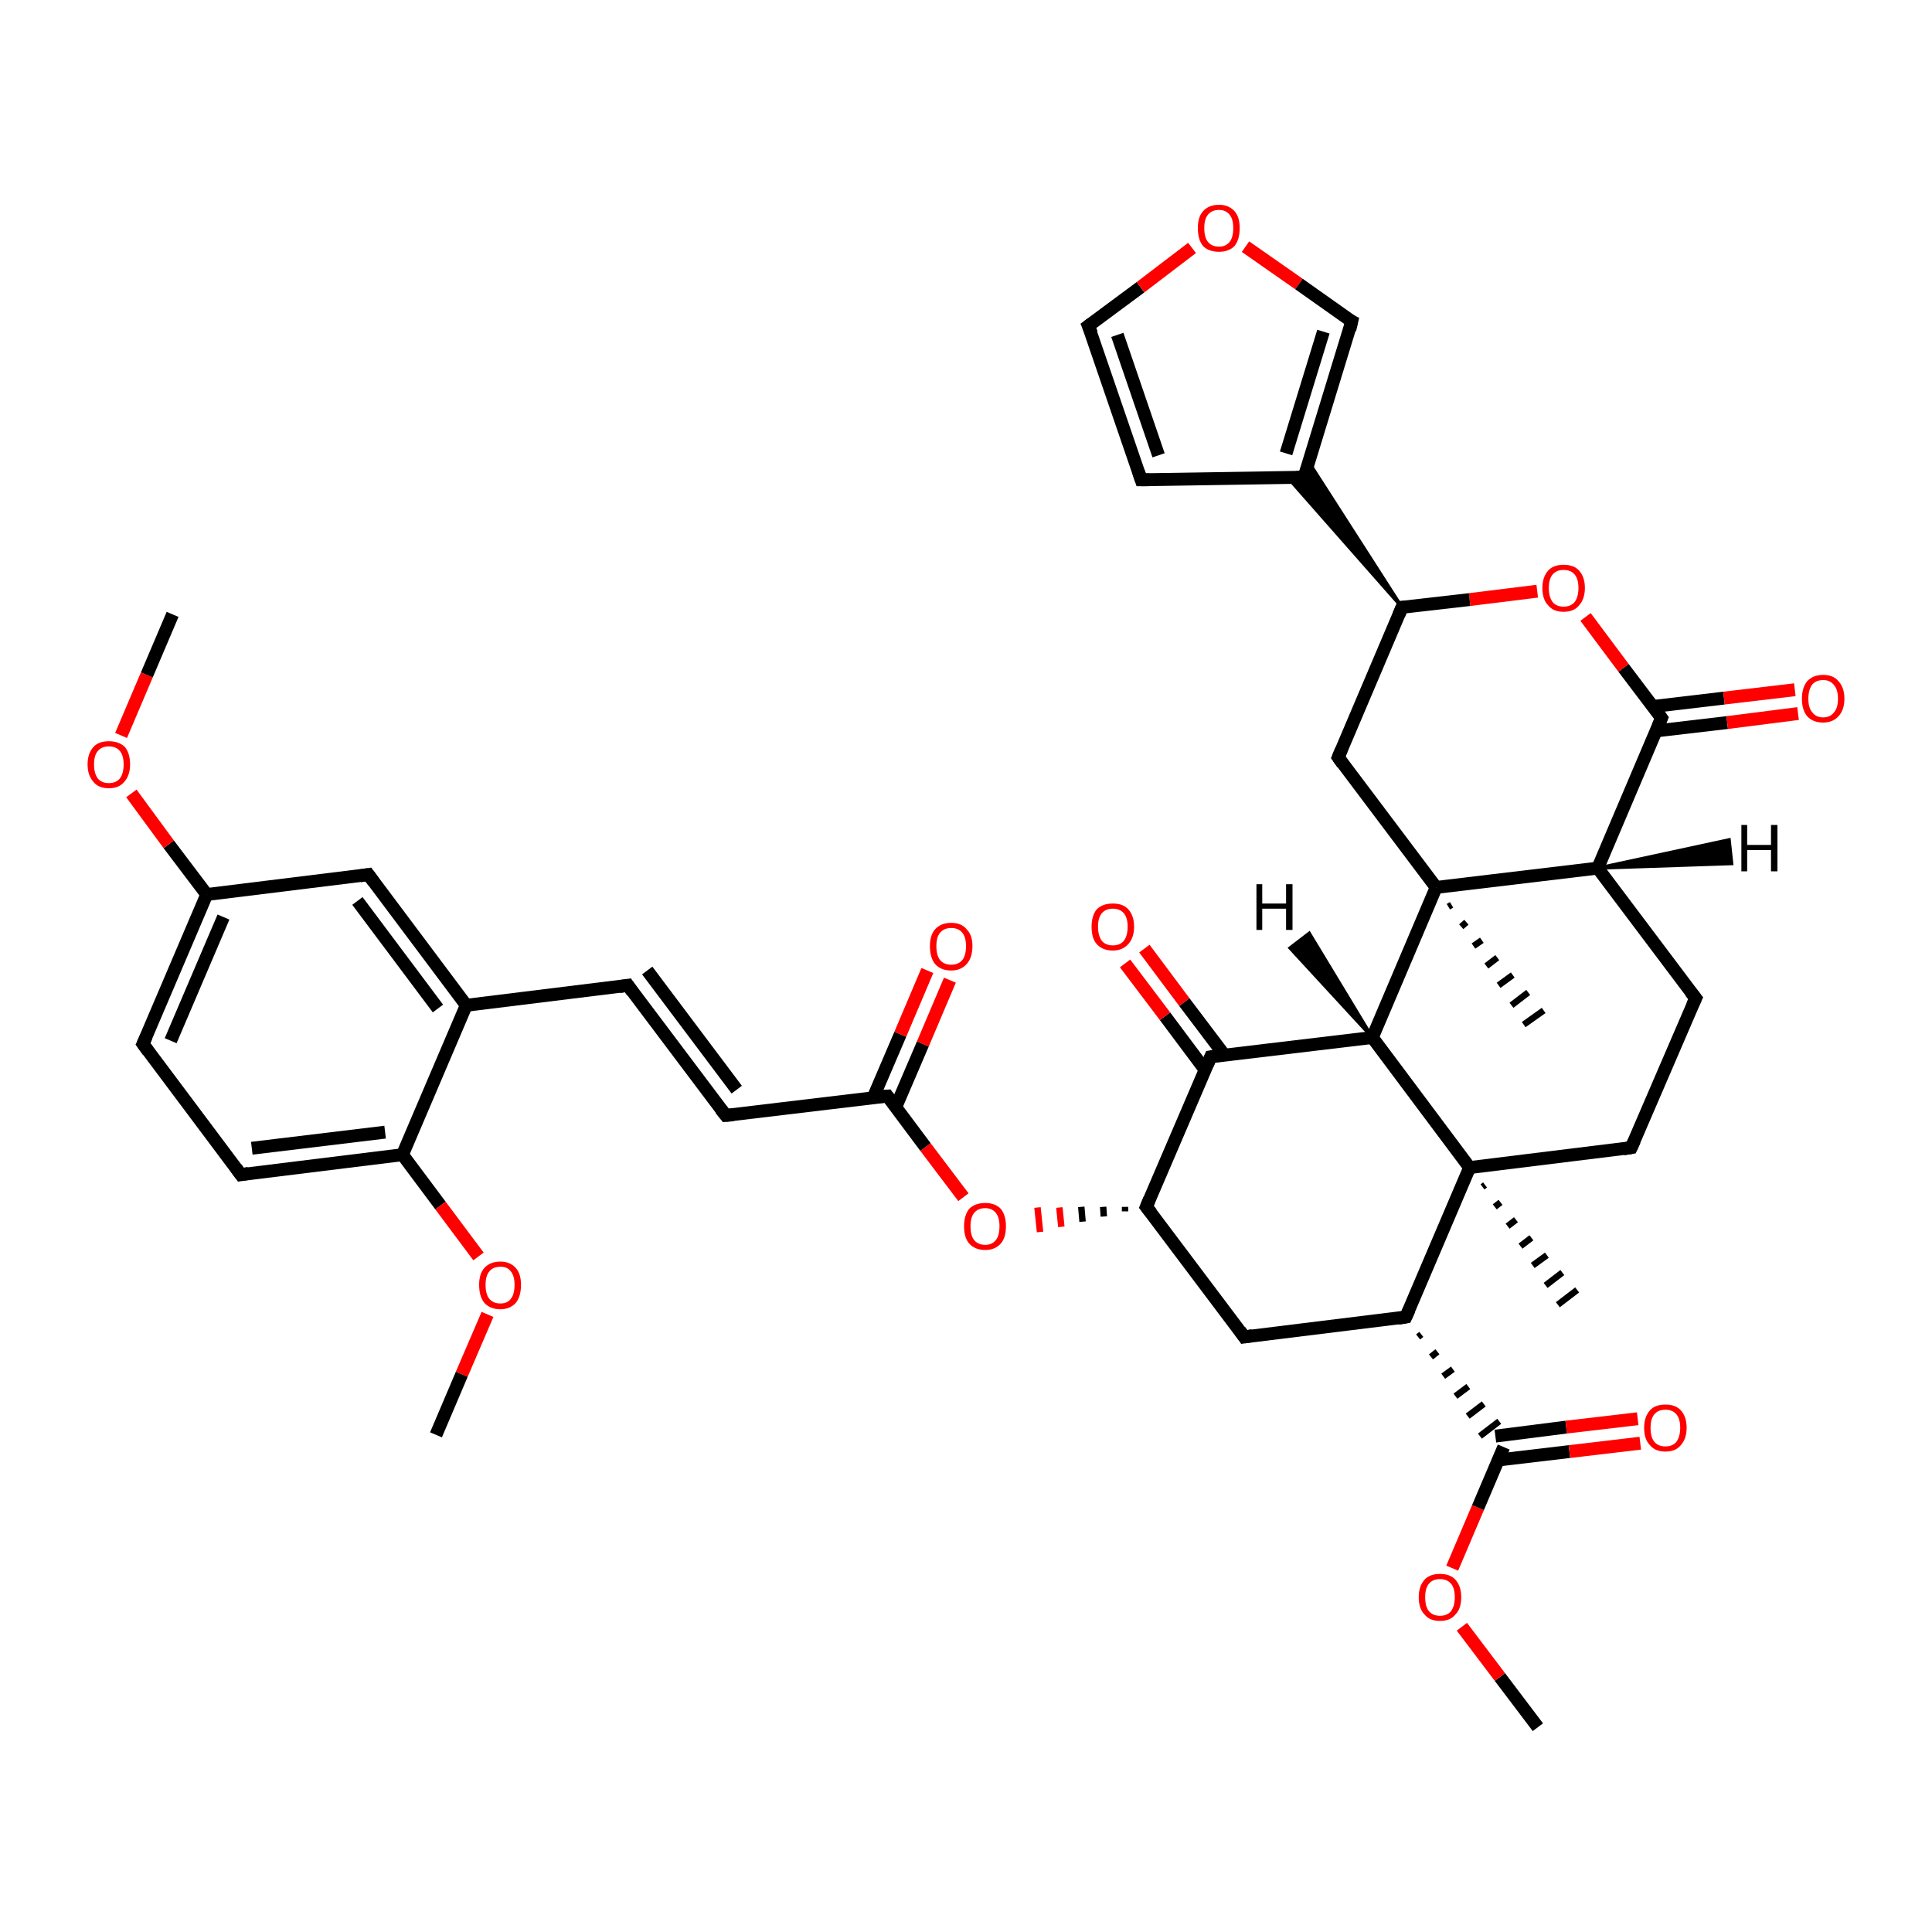 <?xml version='1.0' encoding='iso-8859-1'?>
<svg version='1.1' baseProfile='full'
              xmlns='http://www.w3.org/2000/svg'
                      xmlns:rdkit='http://www.rdkit.org/xml'
                      xmlns:xlink='http://www.w3.org/1999/xlink'
                  xml:space='preserve'
width='300px' height='300px' viewBox='0 0 300 300'>
<!-- END OF HEADER -->
<rect style='opacity:1.0;fill:#FFFFFF;stroke:none' width='300.0' height='300.0' x='0.0' y='0.0'> </rect>
<path class='bond-0 atom-0 atom-1' d='M 238.8,268.2 L 232.9,260.4' style='fill:none;fill-rule:evenodd;stroke:#000000;stroke-width:2.0px;stroke-linecap:butt;stroke-linejoin:miter;stroke-opacity:1' />
<path class='bond-0 atom-0 atom-1' d='M 232.9,260.4 L 227.0,252.6' style='fill:none;fill-rule:evenodd;stroke:#FF0000;stroke-width:2.0px;stroke-linecap:butt;stroke-linejoin:miter;stroke-opacity:1' />
<path class='bond-1 atom-1 atom-2' d='M 225.5,243.5 L 229.5,234.1' style='fill:none;fill-rule:evenodd;stroke:#FF0000;stroke-width:2.0px;stroke-linecap:butt;stroke-linejoin:miter;stroke-opacity:1' />
<path class='bond-1 atom-1 atom-2' d='M 229.5,234.1 L 233.5,224.7' style='fill:none;fill-rule:evenodd;stroke:#000000;stroke-width:2.0px;stroke-linecap:butt;stroke-linejoin:miter;stroke-opacity:1' />
<path class='bond-2 atom-2 atom-3' d='M 232.7,226.7 L 243.7,225.4' style='fill:none;fill-rule:evenodd;stroke:#000000;stroke-width:2.0px;stroke-linecap:butt;stroke-linejoin:miter;stroke-opacity:1' />
<path class='bond-2 atom-2 atom-3' d='M 243.7,225.4 L 254.7,224.1' style='fill:none;fill-rule:evenodd;stroke:#FF0000;stroke-width:2.0px;stroke-linecap:butt;stroke-linejoin:miter;stroke-opacity:1' />
<path class='bond-2 atom-2 atom-3' d='M 232.2,223.0 L 243.2,221.6' style='fill:none;fill-rule:evenodd;stroke:#000000;stroke-width:2.0px;stroke-linecap:butt;stroke-linejoin:miter;stroke-opacity:1' />
<path class='bond-2 atom-2 atom-3' d='M 243.2,221.6 L 254.3,220.3' style='fill:none;fill-rule:evenodd;stroke:#FF0000;stroke-width:2.0px;stroke-linecap:butt;stroke-linejoin:miter;stroke-opacity:1' />
<path class='bond-3 atom-4 atom-2' d='M 220.2,207.6 L 220.7,207.2' style='fill:none;fill-rule:evenodd;stroke:#000000;stroke-width:1.0px;stroke-linecap:butt;stroke-linejoin:miter;stroke-opacity:1' />
<path class='bond-3 atom-4 atom-2' d='M 222.2,210.7 L 223.2,209.9' style='fill:none;fill-rule:evenodd;stroke:#000000;stroke-width:1.0px;stroke-linecap:butt;stroke-linejoin:miter;stroke-opacity:1' />
<path class='bond-3 atom-4 atom-2' d='M 224.1,213.7 L 225.6,212.6' style='fill:none;fill-rule:evenodd;stroke:#000000;stroke-width:1.0px;stroke-linecap:butt;stroke-linejoin:miter;stroke-opacity:1' />
<path class='bond-3 atom-4 atom-2' d='M 226.0,216.8 L 228.0,215.3' style='fill:none;fill-rule:evenodd;stroke:#000000;stroke-width:1.0px;stroke-linecap:butt;stroke-linejoin:miter;stroke-opacity:1' />
<path class='bond-3 atom-4 atom-2' d='M 227.9,219.9 L 230.4,218.0' style='fill:none;fill-rule:evenodd;stroke:#000000;stroke-width:1.0px;stroke-linecap:butt;stroke-linejoin:miter;stroke-opacity:1' />
<path class='bond-3 atom-4 atom-2' d='M 229.8,223.0 L 232.8,220.7' style='fill:none;fill-rule:evenodd;stroke:#000000;stroke-width:1.0px;stroke-linecap:butt;stroke-linejoin:miter;stroke-opacity:1' />
<path class='bond-4 atom-4 atom-5' d='M 218.3,204.5 L 193.2,207.6' style='fill:none;fill-rule:evenodd;stroke:#000000;stroke-width:2.0px;stroke-linecap:butt;stroke-linejoin:miter;stroke-opacity:1' />
<path class='bond-5 atom-5 atom-6' d='M 193.2,207.6 L 178.0,187.4' style='fill:none;fill-rule:evenodd;stroke:#000000;stroke-width:2.0px;stroke-linecap:butt;stroke-linejoin:miter;stroke-opacity:1' />
<path class='bond-6 atom-6 atom-7' d='M 174.7,187.4 L 174.7,188.1' style='fill:none;fill-rule:evenodd;stroke:#000000;stroke-width:1.0px;stroke-linecap:butt;stroke-linejoin:miter;stroke-opacity:1' />
<path class='bond-6 atom-6 atom-7' d='M 171.3,187.4 L 171.4,188.9' style='fill:none;fill-rule:evenodd;stroke:#000000;stroke-width:1.0px;stroke-linecap:butt;stroke-linejoin:miter;stroke-opacity:1' />
<path class='bond-6 atom-6 atom-7' d='M 167.9,187.4 L 168.1,189.7' style='fill:none;fill-rule:evenodd;stroke:#000000;stroke-width:1.0px;stroke-linecap:butt;stroke-linejoin:miter;stroke-opacity:1' />
<path class='bond-6 atom-6 atom-7' d='M 164.5,187.5 L 164.8,190.5' style='fill:none;fill-rule:evenodd;stroke:#FF0000;stroke-width:1.0px;stroke-linecap:butt;stroke-linejoin:miter;stroke-opacity:1' />
<path class='bond-6 atom-6 atom-7' d='M 161.1,187.5 L 161.5,191.3' style='fill:none;fill-rule:evenodd;stroke:#FF0000;stroke-width:1.0px;stroke-linecap:butt;stroke-linejoin:miter;stroke-opacity:1' />
<path class='bond-7 atom-7 atom-8' d='M 149.6,185.9 L 143.7,178.1' style='fill:none;fill-rule:evenodd;stroke:#FF0000;stroke-width:2.0px;stroke-linecap:butt;stroke-linejoin:miter;stroke-opacity:1' />
<path class='bond-7 atom-7 atom-8' d='M 143.7,178.1 L 137.8,170.2' style='fill:none;fill-rule:evenodd;stroke:#000000;stroke-width:2.0px;stroke-linecap:butt;stroke-linejoin:miter;stroke-opacity:1' />
<path class='bond-8 atom-8 atom-9' d='M 139.1,171.9 L 143.3,162.1' style='fill:none;fill-rule:evenodd;stroke:#000000;stroke-width:2.0px;stroke-linecap:butt;stroke-linejoin:miter;stroke-opacity:1' />
<path class='bond-8 atom-8 atom-9' d='M 143.3,162.1 L 147.5,152.2' style='fill:none;fill-rule:evenodd;stroke:#FF0000;stroke-width:2.0px;stroke-linecap:butt;stroke-linejoin:miter;stroke-opacity:1' />
<path class='bond-8 atom-8 atom-9' d='M 135.6,170.4 L 139.8,160.6' style='fill:none;fill-rule:evenodd;stroke:#000000;stroke-width:2.0px;stroke-linecap:butt;stroke-linejoin:miter;stroke-opacity:1' />
<path class='bond-8 atom-8 atom-9' d='M 139.8,160.6 L 144.0,150.7' style='fill:none;fill-rule:evenodd;stroke:#FF0000;stroke-width:2.0px;stroke-linecap:butt;stroke-linejoin:miter;stroke-opacity:1' />
<path class='bond-9 atom-8 atom-10' d='M 137.8,170.2 L 112.7,173.2' style='fill:none;fill-rule:evenodd;stroke:#000000;stroke-width:2.0px;stroke-linecap:butt;stroke-linejoin:miter;stroke-opacity:1' />
<path class='bond-10 atom-10 atom-11' d='M 112.7,173.2 L 97.5,153.0' style='fill:none;fill-rule:evenodd;stroke:#000000;stroke-width:2.0px;stroke-linecap:butt;stroke-linejoin:miter;stroke-opacity:1' />
<path class='bond-10 atom-10 atom-11' d='M 114.4,169.2 L 100.5,150.7' style='fill:none;fill-rule:evenodd;stroke:#000000;stroke-width:2.0px;stroke-linecap:butt;stroke-linejoin:miter;stroke-opacity:1' />
<path class='bond-11 atom-11 atom-12' d='M 97.5,153.0 L 72.4,156.1' style='fill:none;fill-rule:evenodd;stroke:#000000;stroke-width:2.0px;stroke-linecap:butt;stroke-linejoin:miter;stroke-opacity:1' />
<path class='bond-12 atom-12 atom-13' d='M 72.4,156.1 L 57.2,135.8' style='fill:none;fill-rule:evenodd;stroke:#000000;stroke-width:2.0px;stroke-linecap:butt;stroke-linejoin:miter;stroke-opacity:1' />
<path class='bond-12 atom-12 atom-13' d='M 68.0,156.6 L 55.5,139.9' style='fill:none;fill-rule:evenodd;stroke:#000000;stroke-width:2.0px;stroke-linecap:butt;stroke-linejoin:miter;stroke-opacity:1' />
<path class='bond-13 atom-13 atom-14' d='M 57.2,135.8 L 32.1,138.9' style='fill:none;fill-rule:evenodd;stroke:#000000;stroke-width:2.0px;stroke-linecap:butt;stroke-linejoin:miter;stroke-opacity:1' />
<path class='bond-14 atom-14 atom-15' d='M 32.1,138.9 L 26.2,131.1' style='fill:none;fill-rule:evenodd;stroke:#000000;stroke-width:2.0px;stroke-linecap:butt;stroke-linejoin:miter;stroke-opacity:1' />
<path class='bond-14 atom-14 atom-15' d='M 26.2,131.1 L 20.4,123.2' style='fill:none;fill-rule:evenodd;stroke:#FF0000;stroke-width:2.0px;stroke-linecap:butt;stroke-linejoin:miter;stroke-opacity:1' />
<path class='bond-15 atom-15 atom-16' d='M 18.8,114.2 L 22.8,104.8' style='fill:none;fill-rule:evenodd;stroke:#FF0000;stroke-width:2.0px;stroke-linecap:butt;stroke-linejoin:miter;stroke-opacity:1' />
<path class='bond-15 atom-15 atom-16' d='M 22.8,104.8 L 26.8,95.4' style='fill:none;fill-rule:evenodd;stroke:#000000;stroke-width:2.0px;stroke-linecap:butt;stroke-linejoin:miter;stroke-opacity:1' />
<path class='bond-16 atom-14 atom-17' d='M 32.1,138.9 L 22.2,162.1' style='fill:none;fill-rule:evenodd;stroke:#000000;stroke-width:2.0px;stroke-linecap:butt;stroke-linejoin:miter;stroke-opacity:1' />
<path class='bond-16 atom-14 atom-17' d='M 34.7,142.4 L 26.5,161.6' style='fill:none;fill-rule:evenodd;stroke:#000000;stroke-width:2.0px;stroke-linecap:butt;stroke-linejoin:miter;stroke-opacity:1' />
<path class='bond-17 atom-17 atom-18' d='M 22.2,162.1 L 37.4,182.4' style='fill:none;fill-rule:evenodd;stroke:#000000;stroke-width:2.0px;stroke-linecap:butt;stroke-linejoin:miter;stroke-opacity:1' />
<path class='bond-18 atom-18 atom-19' d='M 37.4,182.4 L 62.5,179.3' style='fill:none;fill-rule:evenodd;stroke:#000000;stroke-width:2.0px;stroke-linecap:butt;stroke-linejoin:miter;stroke-opacity:1' />
<path class='bond-18 atom-18 atom-19' d='M 39.1,178.3 L 59.8,175.8' style='fill:none;fill-rule:evenodd;stroke:#000000;stroke-width:2.0px;stroke-linecap:butt;stroke-linejoin:miter;stroke-opacity:1' />
<path class='bond-19 atom-19 atom-20' d='M 62.5,179.3 L 68.4,187.2' style='fill:none;fill-rule:evenodd;stroke:#000000;stroke-width:2.0px;stroke-linecap:butt;stroke-linejoin:miter;stroke-opacity:1' />
<path class='bond-19 atom-19 atom-20' d='M 68.4,187.2 L 74.3,195.1' style='fill:none;fill-rule:evenodd;stroke:#FF0000;stroke-width:2.0px;stroke-linecap:butt;stroke-linejoin:miter;stroke-opacity:1' />
<path class='bond-20 atom-20 atom-21' d='M 75.7,204.1 L 71.7,213.4' style='fill:none;fill-rule:evenodd;stroke:#FF0000;stroke-width:2.0px;stroke-linecap:butt;stroke-linejoin:miter;stroke-opacity:1' />
<path class='bond-20 atom-20 atom-21' d='M 71.7,213.4 L 67.7,222.8' style='fill:none;fill-rule:evenodd;stroke:#000000;stroke-width:2.0px;stroke-linecap:butt;stroke-linejoin:miter;stroke-opacity:1' />
<path class='bond-21 atom-6 atom-22' d='M 178.0,187.4 L 188.0,164.1' style='fill:none;fill-rule:evenodd;stroke:#000000;stroke-width:2.0px;stroke-linecap:butt;stroke-linejoin:miter;stroke-opacity:1' />
<path class='bond-22 atom-22 atom-23' d='M 190.1,163.8 L 183.9,155.6' style='fill:none;fill-rule:evenodd;stroke:#000000;stroke-width:2.0px;stroke-linecap:butt;stroke-linejoin:miter;stroke-opacity:1' />
<path class='bond-22 atom-22 atom-23' d='M 183.9,155.6 L 177.7,147.3' style='fill:none;fill-rule:evenodd;stroke:#FF0000;stroke-width:2.0px;stroke-linecap:butt;stroke-linejoin:miter;stroke-opacity:1' />
<path class='bond-22 atom-22 atom-23' d='M 187.1,166.1 L 180.9,157.8' style='fill:none;fill-rule:evenodd;stroke:#000000;stroke-width:2.0px;stroke-linecap:butt;stroke-linejoin:miter;stroke-opacity:1' />
<path class='bond-22 atom-22 atom-23' d='M 180.9,157.8 L 174.7,149.6' style='fill:none;fill-rule:evenodd;stroke:#FF0000;stroke-width:2.0px;stroke-linecap:butt;stroke-linejoin:miter;stroke-opacity:1' />
<path class='bond-23 atom-22 atom-24' d='M 188.0,164.1 L 213.1,161.1' style='fill:none;fill-rule:evenodd;stroke:#000000;stroke-width:2.0px;stroke-linecap:butt;stroke-linejoin:miter;stroke-opacity:1' />
<path class='bond-24 atom-24 atom-25' d='M 213.1,161.1 L 228.2,181.3' style='fill:none;fill-rule:evenodd;stroke:#000000;stroke-width:2.0px;stroke-linecap:butt;stroke-linejoin:miter;stroke-opacity:1' />
<path class='bond-25 atom-25 atom-26' d='M 230.6,184.0 L 230.2,184.3' style='fill:none;fill-rule:evenodd;stroke:#000000;stroke-width:1.0px;stroke-linecap:butt;stroke-linejoin:miter;stroke-opacity:1' />
<path class='bond-25 atom-25 atom-26' d='M 233.0,186.7 L 232.1,187.4' style='fill:none;fill-rule:evenodd;stroke:#000000;stroke-width:1.0px;stroke-linecap:butt;stroke-linejoin:miter;stroke-opacity:1' />
<path class='bond-25 atom-25 atom-26' d='M 235.4,189.4 L 234.1,190.4' style='fill:none;fill-rule:evenodd;stroke:#000000;stroke-width:1.0px;stroke-linecap:butt;stroke-linejoin:miter;stroke-opacity:1' />
<path class='bond-25 atom-25 atom-26' d='M 237.8,192.2 L 236.1,193.5' style='fill:none;fill-rule:evenodd;stroke:#000000;stroke-width:1.0px;stroke-linecap:butt;stroke-linejoin:miter;stroke-opacity:1' />
<path class='bond-25 atom-25 atom-26' d='M 240.2,194.9 L 238.0,196.5' style='fill:none;fill-rule:evenodd;stroke:#000000;stroke-width:1.0px;stroke-linecap:butt;stroke-linejoin:miter;stroke-opacity:1' />
<path class='bond-25 atom-25 atom-26' d='M 242.6,197.6 L 240.0,199.6' style='fill:none;fill-rule:evenodd;stroke:#000000;stroke-width:1.0px;stroke-linecap:butt;stroke-linejoin:miter;stroke-opacity:1' />
<path class='bond-25 atom-25 atom-26' d='M 244.9,200.3 L 241.9,202.6' style='fill:none;fill-rule:evenodd;stroke:#000000;stroke-width:1.0px;stroke-linecap:butt;stroke-linejoin:miter;stroke-opacity:1' />
<path class='bond-26 atom-25 atom-27' d='M 228.2,181.3 L 253.3,178.2' style='fill:none;fill-rule:evenodd;stroke:#000000;stroke-width:2.0px;stroke-linecap:butt;stroke-linejoin:miter;stroke-opacity:1' />
<path class='bond-27 atom-27 atom-28' d='M 253.3,178.2 L 263.3,155.0' style='fill:none;fill-rule:evenodd;stroke:#000000;stroke-width:2.0px;stroke-linecap:butt;stroke-linejoin:miter;stroke-opacity:1' />
<path class='bond-28 atom-28 atom-29' d='M 263.3,155.0 L 248.1,134.8' style='fill:none;fill-rule:evenodd;stroke:#000000;stroke-width:2.0px;stroke-linecap:butt;stroke-linejoin:miter;stroke-opacity:1' />
<path class='bond-29 atom-29 atom-30' d='M 248.1,134.8 L 258.0,111.5' style='fill:none;fill-rule:evenodd;stroke:#000000;stroke-width:2.0px;stroke-linecap:butt;stroke-linejoin:miter;stroke-opacity:1' />
<path class='bond-30 atom-30 atom-31' d='M 257.1,113.5 L 268.2,112.2' style='fill:none;fill-rule:evenodd;stroke:#000000;stroke-width:2.0px;stroke-linecap:butt;stroke-linejoin:miter;stroke-opacity:1' />
<path class='bond-30 atom-30 atom-31' d='M 268.2,112.2 L 279.2,110.8' style='fill:none;fill-rule:evenodd;stroke:#FF0000;stroke-width:2.0px;stroke-linecap:butt;stroke-linejoin:miter;stroke-opacity:1' />
<path class='bond-30 atom-30 atom-31' d='M 256.7,109.7 L 267.7,108.4' style='fill:none;fill-rule:evenodd;stroke:#000000;stroke-width:2.0px;stroke-linecap:butt;stroke-linejoin:miter;stroke-opacity:1' />
<path class='bond-30 atom-30 atom-31' d='M 267.7,108.4 L 278.7,107.1' style='fill:none;fill-rule:evenodd;stroke:#FF0000;stroke-width:2.0px;stroke-linecap:butt;stroke-linejoin:miter;stroke-opacity:1' />
<path class='bond-31 atom-30 atom-32' d='M 258.0,111.5 L 252.1,103.7' style='fill:none;fill-rule:evenodd;stroke:#000000;stroke-width:2.0px;stroke-linecap:butt;stroke-linejoin:miter;stroke-opacity:1' />
<path class='bond-31 atom-30 atom-32' d='M 252.1,103.7 L 246.2,95.8' style='fill:none;fill-rule:evenodd;stroke:#FF0000;stroke-width:2.0px;stroke-linecap:butt;stroke-linejoin:miter;stroke-opacity:1' />
<path class='bond-32 atom-32 atom-33' d='M 238.7,91.8 L 228.2,93.1' style='fill:none;fill-rule:evenodd;stroke:#FF0000;stroke-width:2.0px;stroke-linecap:butt;stroke-linejoin:miter;stroke-opacity:1' />
<path class='bond-32 atom-32 atom-33' d='M 228.2,93.1 L 217.7,94.3' style='fill:none;fill-rule:evenodd;stroke:#000000;stroke-width:2.0px;stroke-linecap:butt;stroke-linejoin:miter;stroke-opacity:1' />
<path class='bond-33 atom-33 atom-34' d='M 217.7,94.3 L 207.8,117.6' style='fill:none;fill-rule:evenodd;stroke:#000000;stroke-width:2.0px;stroke-linecap:butt;stroke-linejoin:miter;stroke-opacity:1' />
<path class='bond-34 atom-34 atom-35' d='M 207.8,117.6 L 223.0,137.8' style='fill:none;fill-rule:evenodd;stroke:#000000;stroke-width:2.0px;stroke-linecap:butt;stroke-linejoin:miter;stroke-opacity:1' />
<path class='bond-35 atom-35 atom-36' d='M 225.4,140.5 L 224.9,140.8' style='fill:none;fill-rule:evenodd;stroke:#000000;stroke-width:1.0px;stroke-linecap:butt;stroke-linejoin:miter;stroke-opacity:1' />
<path class='bond-35 atom-35 atom-36' d='M 227.7,143.2 L 226.9,143.9' style='fill:none;fill-rule:evenodd;stroke:#000000;stroke-width:1.0px;stroke-linecap:butt;stroke-linejoin:miter;stroke-opacity:1' />
<path class='bond-35 atom-35 atom-36' d='M 230.1,146.0 L 228.8,146.9' style='fill:none;fill-rule:evenodd;stroke:#000000;stroke-width:1.0px;stroke-linecap:butt;stroke-linejoin:miter;stroke-opacity:1' />
<path class='bond-35 atom-35 atom-36' d='M 232.5,148.7 L 230.8,150.0' style='fill:none;fill-rule:evenodd;stroke:#000000;stroke-width:1.0px;stroke-linecap:butt;stroke-linejoin:miter;stroke-opacity:1' />
<path class='bond-35 atom-35 atom-36' d='M 234.9,151.4 L 232.7,153.0' style='fill:none;fill-rule:evenodd;stroke:#000000;stroke-width:1.0px;stroke-linecap:butt;stroke-linejoin:miter;stroke-opacity:1' />
<path class='bond-35 atom-35 atom-36' d='M 237.3,154.1 L 234.7,156.1' style='fill:none;fill-rule:evenodd;stroke:#000000;stroke-width:1.0px;stroke-linecap:butt;stroke-linejoin:miter;stroke-opacity:1' />
<path class='bond-35 atom-35 atom-36' d='M 239.7,156.9 L 236.6,159.1' style='fill:none;fill-rule:evenodd;stroke:#000000;stroke-width:1.0px;stroke-linecap:butt;stroke-linejoin:miter;stroke-opacity:1' />
<path class='bond-36 atom-33 atom-37' d='M 217.7,94.3 L 200.0,74.2 L 202.5,74.1 Z' style='fill:#000000;fill-rule:evenodd;fill-opacity:1;stroke:#000000;stroke-width:0.5px;stroke-linecap:butt;stroke-linejoin:miter;stroke-opacity:1;' />
<path class='bond-36 atom-33 atom-37' d='M 217.7,94.3 L 202.5,74.1 L 203.2,71.7 Z' style='fill:#000000;fill-rule:evenodd;fill-opacity:1;stroke:#000000;stroke-width:0.5px;stroke-linecap:butt;stroke-linejoin:miter;stroke-opacity:1;' />
<path class='bond-37 atom-37 atom-38' d='M 202.5,74.1 L 177.2,74.5' style='fill:none;fill-rule:evenodd;stroke:#000000;stroke-width:2.0px;stroke-linecap:butt;stroke-linejoin:miter;stroke-opacity:1' />
<path class='bond-38 atom-38 atom-39' d='M 177.2,74.5 L 169.0,50.6' style='fill:none;fill-rule:evenodd;stroke:#000000;stroke-width:2.0px;stroke-linecap:butt;stroke-linejoin:miter;stroke-opacity:1' />
<path class='bond-38 atom-38 atom-39' d='M 179.9,70.7 L 173.5,52.0' style='fill:none;fill-rule:evenodd;stroke:#000000;stroke-width:2.0px;stroke-linecap:butt;stroke-linejoin:miter;stroke-opacity:1' />
<path class='bond-39 atom-39 atom-40' d='M 169.0,50.6 L 177.1,44.6' style='fill:none;fill-rule:evenodd;stroke:#000000;stroke-width:2.0px;stroke-linecap:butt;stroke-linejoin:miter;stroke-opacity:1' />
<path class='bond-39 atom-39 atom-40' d='M 177.1,44.6 L 185.1,38.5' style='fill:none;fill-rule:evenodd;stroke:#FF0000;stroke-width:2.0px;stroke-linecap:butt;stroke-linejoin:miter;stroke-opacity:1' />
<path class='bond-40 atom-40 atom-41' d='M 193.4,38.3 L 201.7,44.1' style='fill:none;fill-rule:evenodd;stroke:#FF0000;stroke-width:2.0px;stroke-linecap:butt;stroke-linejoin:miter;stroke-opacity:1' />
<path class='bond-40 atom-40 atom-41' d='M 201.7,44.1 L 209.9,49.9' style='fill:none;fill-rule:evenodd;stroke:#000000;stroke-width:2.0px;stroke-linecap:butt;stroke-linejoin:miter;stroke-opacity:1' />
<path class='bond-41 atom-25 atom-4' d='M 228.2,181.3 L 218.3,204.5' style='fill:none;fill-rule:evenodd;stroke:#000000;stroke-width:2.0px;stroke-linecap:butt;stroke-linejoin:miter;stroke-opacity:1' />
<path class='bond-42 atom-35 atom-29' d='M 223.0,137.8 L 248.1,134.8' style='fill:none;fill-rule:evenodd;stroke:#000000;stroke-width:2.0px;stroke-linecap:butt;stroke-linejoin:miter;stroke-opacity:1' />
<path class='bond-43 atom-41 atom-37' d='M 209.9,49.9 L 202.5,74.1' style='fill:none;fill-rule:evenodd;stroke:#000000;stroke-width:2.0px;stroke-linecap:butt;stroke-linejoin:miter;stroke-opacity:1' />
<path class='bond-43 atom-41 atom-37' d='M 205.5,51.5 L 199.7,70.4' style='fill:none;fill-rule:evenodd;stroke:#000000;stroke-width:2.0px;stroke-linecap:butt;stroke-linejoin:miter;stroke-opacity:1' />
<path class='bond-44 atom-19 atom-12' d='M 62.5,179.3 L 72.4,156.1' style='fill:none;fill-rule:evenodd;stroke:#000000;stroke-width:2.0px;stroke-linecap:butt;stroke-linejoin:miter;stroke-opacity:1' />
<path class='bond-45 atom-35 atom-24' d='M 223.0,137.8 L 213.1,161.1' style='fill:none;fill-rule:evenodd;stroke:#000000;stroke-width:2.0px;stroke-linecap:butt;stroke-linejoin:miter;stroke-opacity:1' />
<path class='bond-46 atom-24 atom-42' d='M 213.1,161.1 L 200.3,147.2 L 203.3,144.9 Z' style='fill:#000000;fill-rule:evenodd;fill-opacity:1;stroke:#000000;stroke-width:0.5px;stroke-linecap:butt;stroke-linejoin:miter;stroke-opacity:1;' />
<path class='bond-47 atom-29 atom-43' d='M 248.1,134.8 L 268.5,130.4 L 268.9,134.1 Z' style='fill:#000000;fill-rule:evenodd;fill-opacity:1;stroke:#000000;stroke-width:0.5px;stroke-linecap:butt;stroke-linejoin:miter;stroke-opacity:1;' />
<path d='M 217.1,204.7 L 218.3,204.5 L 218.8,203.4' style='fill:none;stroke:#000000;stroke-width:2.0px;stroke-linecap:butt;stroke-linejoin:miter;stroke-opacity:1;' />
<path d='M 194.5,207.4 L 193.2,207.6 L 192.5,206.6' style='fill:none;stroke:#000000;stroke-width:2.0px;stroke-linecap:butt;stroke-linejoin:miter;stroke-opacity:1;' />
<path d='M 178.8,188.4 L 178.0,187.4 L 178.5,186.2' style='fill:none;stroke:#000000;stroke-width:2.0px;stroke-linecap:butt;stroke-linejoin:miter;stroke-opacity:1;' />
<path d='M 138.1,170.6 L 137.8,170.2 L 136.5,170.3' style='fill:none;stroke:#000000;stroke-width:2.0px;stroke-linecap:butt;stroke-linejoin:miter;stroke-opacity:1;' />
<path d='M 113.9,173.1 L 112.7,173.2 L 111.9,172.2' style='fill:none;stroke:#000000;stroke-width:2.0px;stroke-linecap:butt;stroke-linejoin:miter;stroke-opacity:1;' />
<path d='M 98.2,154.0 L 97.5,153.0 L 96.2,153.2' style='fill:none;stroke:#000000;stroke-width:2.0px;stroke-linecap:butt;stroke-linejoin:miter;stroke-opacity:1;' />
<path d='M 58.0,136.9 L 57.2,135.8 L 55.9,136.0' style='fill:none;stroke:#000000;stroke-width:2.0px;stroke-linecap:butt;stroke-linejoin:miter;stroke-opacity:1;' />
<path d='M 22.7,161.0 L 22.2,162.1 L 23.0,163.2' style='fill:none;stroke:#000000;stroke-width:2.0px;stroke-linecap:butt;stroke-linejoin:miter;stroke-opacity:1;' />
<path d='M 36.6,181.3 L 37.4,182.4 L 38.6,182.2' style='fill:none;stroke:#000000;stroke-width:2.0px;stroke-linecap:butt;stroke-linejoin:miter;stroke-opacity:1;' />
<path d='M 187.5,165.3 L 188.0,164.1 L 189.2,163.9' style='fill:none;stroke:#000000;stroke-width:2.0px;stroke-linecap:butt;stroke-linejoin:miter;stroke-opacity:1;' />
<path d='M 252.1,178.4 L 253.3,178.2 L 253.8,177.1' style='fill:none;stroke:#000000;stroke-width:2.0px;stroke-linecap:butt;stroke-linejoin:miter;stroke-opacity:1;' />
<path d='M 262.8,156.1 L 263.3,155.0 L 262.5,154.0' style='fill:none;stroke:#000000;stroke-width:2.0px;stroke-linecap:butt;stroke-linejoin:miter;stroke-opacity:1;' />
<path d='M 257.5,112.7 L 258.0,111.5 L 257.7,111.1' style='fill:none;stroke:#000000;stroke-width:2.0px;stroke-linecap:butt;stroke-linejoin:miter;stroke-opacity:1;' />
<path d='M 218.2,94.3 L 217.7,94.3 L 217.2,95.5' style='fill:none;stroke:#000000;stroke-width:2.0px;stroke-linecap:butt;stroke-linejoin:miter;stroke-opacity:1;' />
<path d='M 208.3,116.4 L 207.8,117.6 L 208.5,118.6' style='fill:none;stroke:#000000;stroke-width:2.0px;stroke-linecap:butt;stroke-linejoin:miter;stroke-opacity:1;' />
<path d='M 201.3,74.1 L 202.5,74.1 L 202.9,72.9' style='fill:none;stroke:#000000;stroke-width:2.0px;stroke-linecap:butt;stroke-linejoin:miter;stroke-opacity:1;' />
<path d='M 178.5,74.5 L 177.2,74.5 L 176.8,73.3' style='fill:none;stroke:#000000;stroke-width:2.0px;stroke-linecap:butt;stroke-linejoin:miter;stroke-opacity:1;' />
<path d='M 169.5,51.8 L 169.0,50.6 L 169.4,50.3' style='fill:none;stroke:#000000;stroke-width:2.0px;stroke-linecap:butt;stroke-linejoin:miter;stroke-opacity:1;' />
<path d='M 209.5,49.7 L 209.9,49.9 L 209.6,51.2' style='fill:none;stroke:#000000;stroke-width:2.0px;stroke-linecap:butt;stroke-linejoin:miter;stroke-opacity:1;' />
<path class='atom-1' d='M 220.3 248.0
Q 220.3 246.3, 221.2 245.3
Q 222.0 244.4, 223.6 244.4
Q 225.2 244.4, 226.0 245.3
Q 226.9 246.3, 226.9 248.0
Q 226.9 249.8, 226.0 250.7
Q 225.2 251.7, 223.6 251.7
Q 222.0 251.7, 221.2 250.7
Q 220.3 249.8, 220.3 248.0
M 223.6 250.9
Q 224.7 250.9, 225.3 250.2
Q 225.9 249.4, 225.9 248.0
Q 225.9 246.6, 225.3 245.9
Q 224.7 245.2, 223.6 245.2
Q 222.5 245.2, 221.9 245.9
Q 221.3 246.6, 221.3 248.0
Q 221.3 249.5, 221.9 250.2
Q 222.5 250.9, 223.6 250.9
' fill='#FF0000'/>
<path class='atom-3' d='M 255.3 221.7
Q 255.3 220.0, 256.2 219.0
Q 257.0 218.1, 258.6 218.1
Q 260.2 218.1, 261.0 219.0
Q 261.9 220.0, 261.9 221.7
Q 261.9 223.4, 261.0 224.4
Q 260.2 225.4, 258.6 225.4
Q 257.0 225.4, 256.2 224.4
Q 255.3 223.5, 255.3 221.7
M 258.6 224.6
Q 259.7 224.6, 260.3 223.9
Q 260.9 223.1, 260.9 221.7
Q 260.9 220.3, 260.3 219.6
Q 259.7 218.9, 258.6 218.9
Q 257.5 218.9, 256.9 219.6
Q 256.3 220.3, 256.3 221.7
Q 256.3 223.2, 256.9 223.9
Q 257.5 224.6, 258.6 224.6
' fill='#FF0000'/>
<path class='atom-7' d='M 149.7 190.4
Q 149.7 188.7, 150.5 187.7
Q 151.4 186.8, 153.0 186.8
Q 154.5 186.8, 155.4 187.7
Q 156.2 188.7, 156.2 190.4
Q 156.2 192.2, 155.4 193.1
Q 154.5 194.1, 153.0 194.1
Q 151.4 194.1, 150.5 193.1
Q 149.7 192.2, 149.7 190.4
M 153.0 193.3
Q 154.0 193.3, 154.6 192.6
Q 155.2 191.9, 155.2 190.4
Q 155.2 189.0, 154.6 188.3
Q 154.0 187.6, 153.0 187.6
Q 151.9 187.6, 151.3 188.3
Q 150.7 189.0, 150.7 190.4
Q 150.7 191.9, 151.3 192.6
Q 151.9 193.3, 153.0 193.3
' fill='#FF0000'/>
<path class='atom-9' d='M 144.4 146.9
Q 144.4 145.2, 145.2 144.3
Q 146.1 143.3, 147.7 143.3
Q 149.3 143.3, 150.1 144.3
Q 151.0 145.2, 151.0 146.9
Q 151.0 148.7, 150.1 149.7
Q 149.2 150.7, 147.7 150.7
Q 146.1 150.7, 145.2 149.7
Q 144.4 148.7, 144.4 146.9
M 147.7 149.8
Q 148.8 149.8, 149.4 149.1
Q 150.0 148.4, 150.0 146.9
Q 150.0 145.5, 149.4 144.8
Q 148.8 144.1, 147.7 144.1
Q 146.6 144.1, 146.0 144.8
Q 145.4 145.5, 145.4 146.9
Q 145.4 148.4, 146.0 149.1
Q 146.6 149.8, 147.7 149.8
' fill='#FF0000'/>
<path class='atom-15' d='M 13.6 118.7
Q 13.6 117.0, 14.5 116.0
Q 15.3 115.1, 16.9 115.1
Q 18.5 115.1, 19.4 116.0
Q 20.2 117.0, 20.2 118.7
Q 20.2 120.4, 19.3 121.4
Q 18.5 122.4, 16.9 122.4
Q 15.3 122.4, 14.5 121.4
Q 13.6 120.4, 13.6 118.7
M 16.9 121.6
Q 18.0 121.6, 18.6 120.9
Q 19.2 120.1, 19.2 118.7
Q 19.2 117.3, 18.6 116.6
Q 18.0 115.9, 16.9 115.9
Q 15.8 115.9, 15.2 116.6
Q 14.6 117.3, 14.6 118.7
Q 14.6 120.1, 15.2 120.9
Q 15.8 121.6, 16.9 121.6
' fill='#FF0000'/>
<path class='atom-20' d='M 74.4 199.5
Q 74.4 197.8, 75.2 196.9
Q 76.1 195.9, 77.7 195.9
Q 79.2 195.9, 80.1 196.9
Q 80.9 197.8, 80.9 199.5
Q 80.9 201.3, 80.1 202.3
Q 79.2 203.3, 77.7 203.3
Q 76.1 203.3, 75.2 202.3
Q 74.4 201.3, 74.4 199.5
M 77.7 202.4
Q 78.8 202.4, 79.3 201.7
Q 79.9 201.0, 79.9 199.5
Q 79.9 198.1, 79.3 197.4
Q 78.8 196.7, 77.7 196.7
Q 76.6 196.7, 76.0 197.4
Q 75.4 198.1, 75.4 199.5
Q 75.4 201.0, 76.0 201.7
Q 76.6 202.4, 77.7 202.4
' fill='#FF0000'/>
<path class='atom-23' d='M 169.5 143.9
Q 169.5 142.2, 170.3 141.2
Q 171.2 140.3, 172.8 140.3
Q 174.4 140.3, 175.2 141.2
Q 176.1 142.2, 176.1 143.9
Q 176.1 145.6, 175.2 146.6
Q 174.3 147.6, 172.8 147.6
Q 171.2 147.6, 170.3 146.6
Q 169.5 145.7, 169.5 143.9
M 172.8 146.8
Q 173.9 146.8, 174.5 146.1
Q 175.1 145.3, 175.1 143.9
Q 175.1 142.5, 174.5 141.8
Q 173.9 141.1, 172.8 141.1
Q 171.7 141.1, 171.1 141.8
Q 170.5 142.5, 170.5 143.9
Q 170.5 145.3, 171.1 146.1
Q 171.7 146.8, 172.8 146.8
' fill='#FF0000'/>
<path class='atom-31' d='M 279.8 108.5
Q 279.8 106.8, 280.6 105.8
Q 281.5 104.8, 283.1 104.8
Q 284.7 104.8, 285.5 105.8
Q 286.4 106.8, 286.4 108.5
Q 286.4 110.2, 285.5 111.2
Q 284.6 112.2, 283.1 112.2
Q 281.5 112.2, 280.6 111.2
Q 279.8 110.2, 279.8 108.5
M 283.1 111.4
Q 284.2 111.4, 284.8 110.6
Q 285.4 109.9, 285.4 108.5
Q 285.4 107.1, 284.8 106.4
Q 284.2 105.6, 283.1 105.6
Q 282.0 105.6, 281.4 106.3
Q 280.8 107.1, 280.8 108.5
Q 280.8 109.9, 281.4 110.6
Q 282.0 111.4, 283.1 111.4
' fill='#FF0000'/>
<path class='atom-32' d='M 239.5 91.3
Q 239.5 89.6, 240.4 88.6
Q 241.2 87.7, 242.8 87.7
Q 244.4 87.7, 245.2 88.6
Q 246.1 89.6, 246.1 91.3
Q 246.1 93.0, 245.2 94.0
Q 244.4 95.0, 242.8 95.0
Q 241.2 95.0, 240.4 94.0
Q 239.5 93.1, 239.5 91.3
M 242.8 94.2
Q 243.9 94.2, 244.5 93.5
Q 245.1 92.7, 245.1 91.3
Q 245.1 89.9, 244.5 89.2
Q 243.9 88.5, 242.8 88.5
Q 241.7 88.5, 241.1 89.2
Q 240.5 89.9, 240.5 91.3
Q 240.5 92.7, 241.1 93.5
Q 241.7 94.2, 242.8 94.2
' fill='#FF0000'/>
<path class='atom-40' d='M 186.0 35.4
Q 186.0 33.7, 186.8 32.8
Q 187.7 31.8, 189.3 31.8
Q 190.8 31.8, 191.7 32.8
Q 192.5 33.7, 192.5 35.4
Q 192.5 37.2, 191.7 38.2
Q 190.8 39.1, 189.3 39.1
Q 187.7 39.1, 186.8 38.2
Q 186.0 37.2, 186.0 35.4
M 189.3 38.3
Q 190.3 38.3, 190.9 37.6
Q 191.5 36.9, 191.5 35.4
Q 191.5 34.0, 190.9 33.3
Q 190.3 32.6, 189.3 32.6
Q 188.2 32.6, 187.6 33.3
Q 187.0 34.0, 187.0 35.4
Q 187.0 36.9, 187.6 37.6
Q 188.2 38.3, 189.3 38.3
' fill='#FF0000'/>
<path class='atom-42' d='M 195.1 137.3
L 196.0 137.3
L 196.0 140.3
L 199.7 140.3
L 199.7 137.3
L 200.7 137.3
L 200.7 144.4
L 199.7 144.4
L 199.7 141.1
L 196.0 141.1
L 196.0 144.4
L 195.1 144.4
L 195.1 137.3
' fill='#000000'/>
<path class='atom-43' d='M 270.4 128.1
L 271.3 128.1
L 271.3 131.2
L 275.0 131.2
L 275.0 128.1
L 276.0 128.1
L 276.0 135.3
L 275.0 135.3
L 275.0 132.0
L 271.3 132.0
L 271.3 135.3
L 270.4 135.3
L 270.4 128.1
' fill='#000000'/>
</svg>

